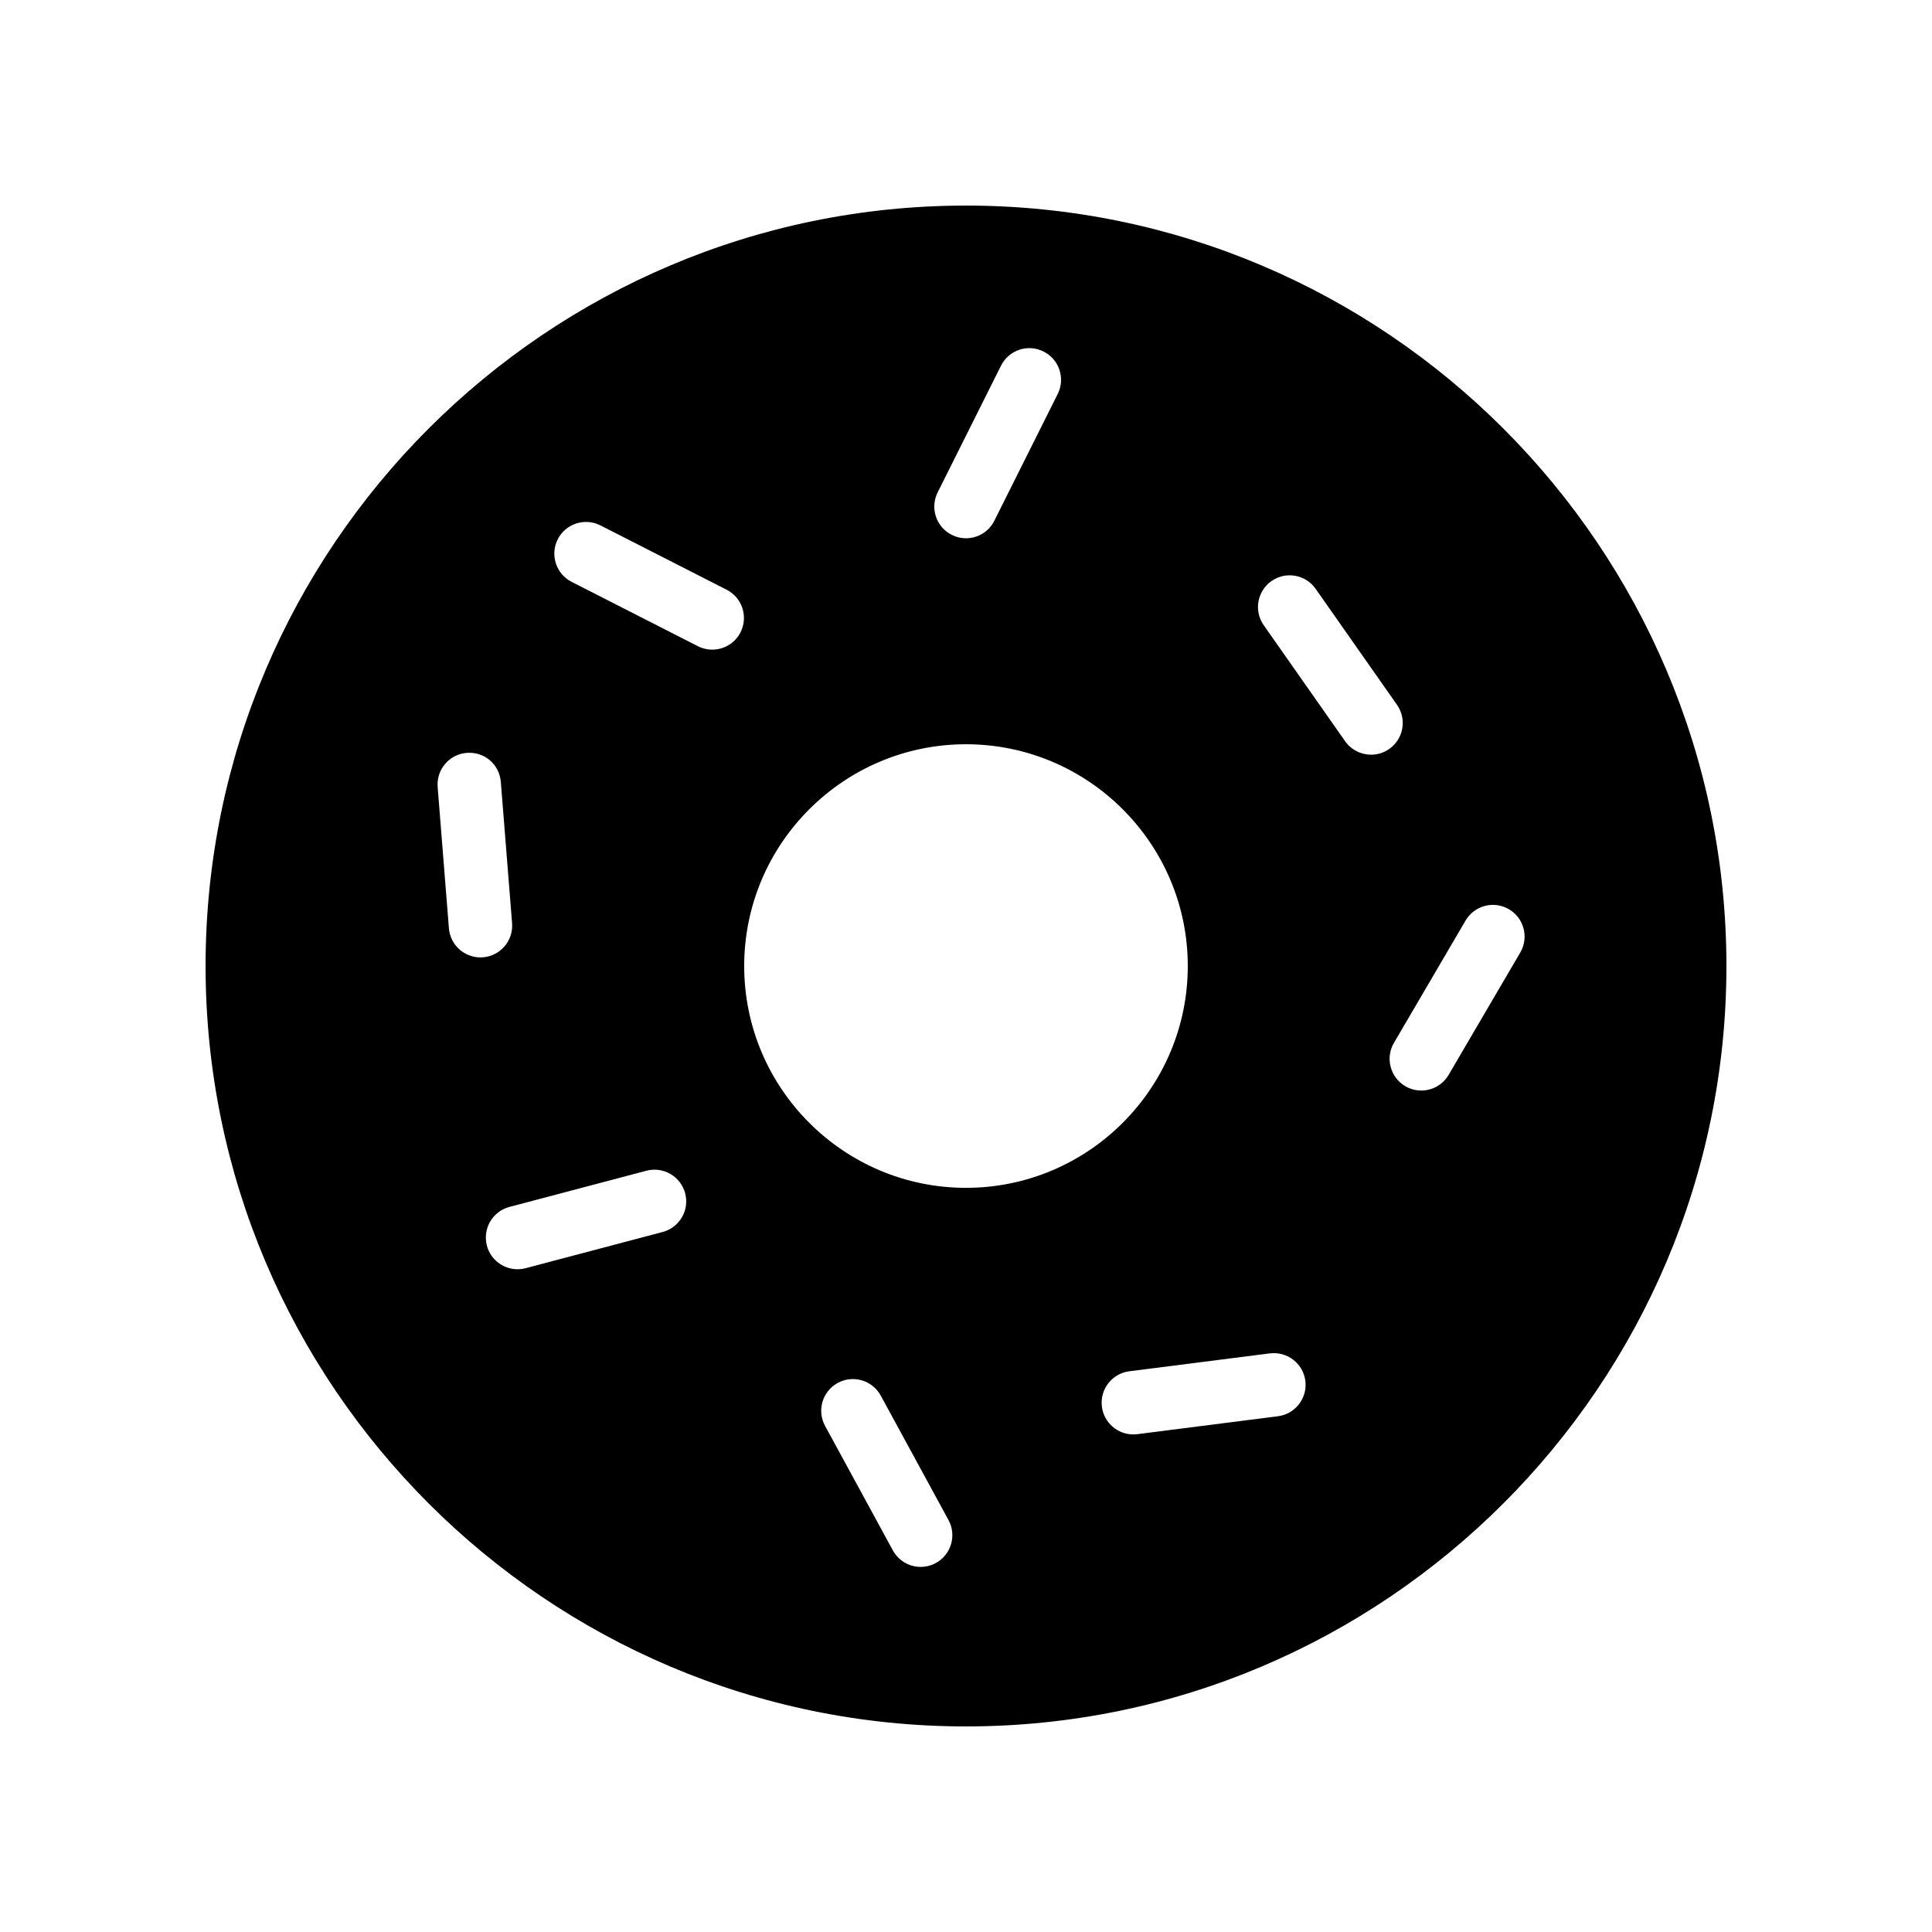 <?xml version="1.0" encoding="UTF-8"?>
<!-- Uploaded to: SVG Repo, www.svgrepo.com, Generator: SVG Repo Mixer Tools -->
<svg fill="#000000" width="800px" height="800px" version="1.1" viewBox="144 144 512 512" xmlns="http://www.w3.org/2000/svg">
 <path d="m400 198.48c-111.09 0-201.52 90.43-201.52 201.52 0 111.09 90.434 201.52 201.52 201.52s201.52-90.434 201.52-201.52c0-111.09-90.434-201.52-201.52-201.52zm-7.512 76.012 16.793-33.586c2.074-4.148 7.113-5.84 11.266-3.754 4.148 2.074 5.832 7.117 3.754 11.266l-16.793 33.586c-1.469 2.945-4.434 4.641-7.516 4.641-1.258 0-2.543-0.281-3.746-0.887-4.152-2.074-5.832-7.117-3.758-11.266zm-121.16 123.23c-4.336 0-8.012-3.332-8.363-7.731l-2.984-37.434c-0.363-4.625 3.082-8.672 7.703-9.039 4.758-0.355 8.668 3.086 9.039 7.703l2.984 37.434c0.363 4.625-3.082 8.672-7.703 9.039-0.23 0.02-0.453 0.027-0.676 0.027zm48.27 72.77-36.305 9.594c-0.719 0.188-1.438 0.277-2.148 0.277-3.719 0-7.117-2.488-8.113-6.254-1.184-4.481 1.488-9.078 5.973-10.262l36.305-9.594c4.461-1.176 9.074 1.492 10.262 5.973 1.188 4.488-1.488 9.082-5.973 10.266zm20.641-158.91c-1.484 2.91-4.434 4.582-7.492 4.582-1.285 0-2.582-0.297-3.805-0.914l-33.457-17.055c-4.133-2.106-5.773-7.164-3.668-11.297 2.106-4.129 7.16-5.762 11.297-3.668l33.457 17.055c4.129 2.109 5.769 7.164 3.668 11.297zm51.758 246.64c-1.273 0.691-2.648 1.02-4.004 1.02-2.977 0-5.859-1.582-7.383-4.383l-17.957-32.98c-2.219-4.07-0.715-9.172 3.363-11.391 4.07-2.211 9.168-0.715 11.391 3.363l17.957 32.98c2.211 4.07 0.707 9.172-3.367 11.391zm-50.777-158.21c0-32.41 26.367-58.777 58.777-58.777s58.777 26.367 58.777 58.777-26.367 58.777-58.777 58.777-58.777-26.367-58.777-58.777zm141.44 119.31-37.254 4.746c-0.359 0.047-0.719 0.066-1.074 0.066-4.16 0-7.777-3.094-8.32-7.336-0.586-4.602 2.668-8.809 7.269-9.395l37.254-4.746c4.59-0.555 8.801 2.664 9.395 7.269 0.586 4.602-2.672 8.809-7.269 9.395zm24.688-175.32c-2.644 0-5.246-1.246-6.883-3.574l-21.566-30.742c-2.66-3.797-1.742-9.031 2.055-11.699 3.801-2.664 9.031-1.742 11.699 2.055l21.566 30.742c2.66 3.797 1.742 9.031-2.055 11.699-1.469 1.027-3.148 1.52-4.816 1.52zm39.531 52.441-18.977 32.406c-1.562 2.668-4.371 4.152-7.254 4.152-1.438 0-2.902-0.367-4.234-1.152-4-2.34-5.348-7.488-3-11.488l18.977-32.406c2.344-3.992 7.488-5.352 11.488-3 4 2.34 5.344 7.484 3 11.488z"/>
</svg>